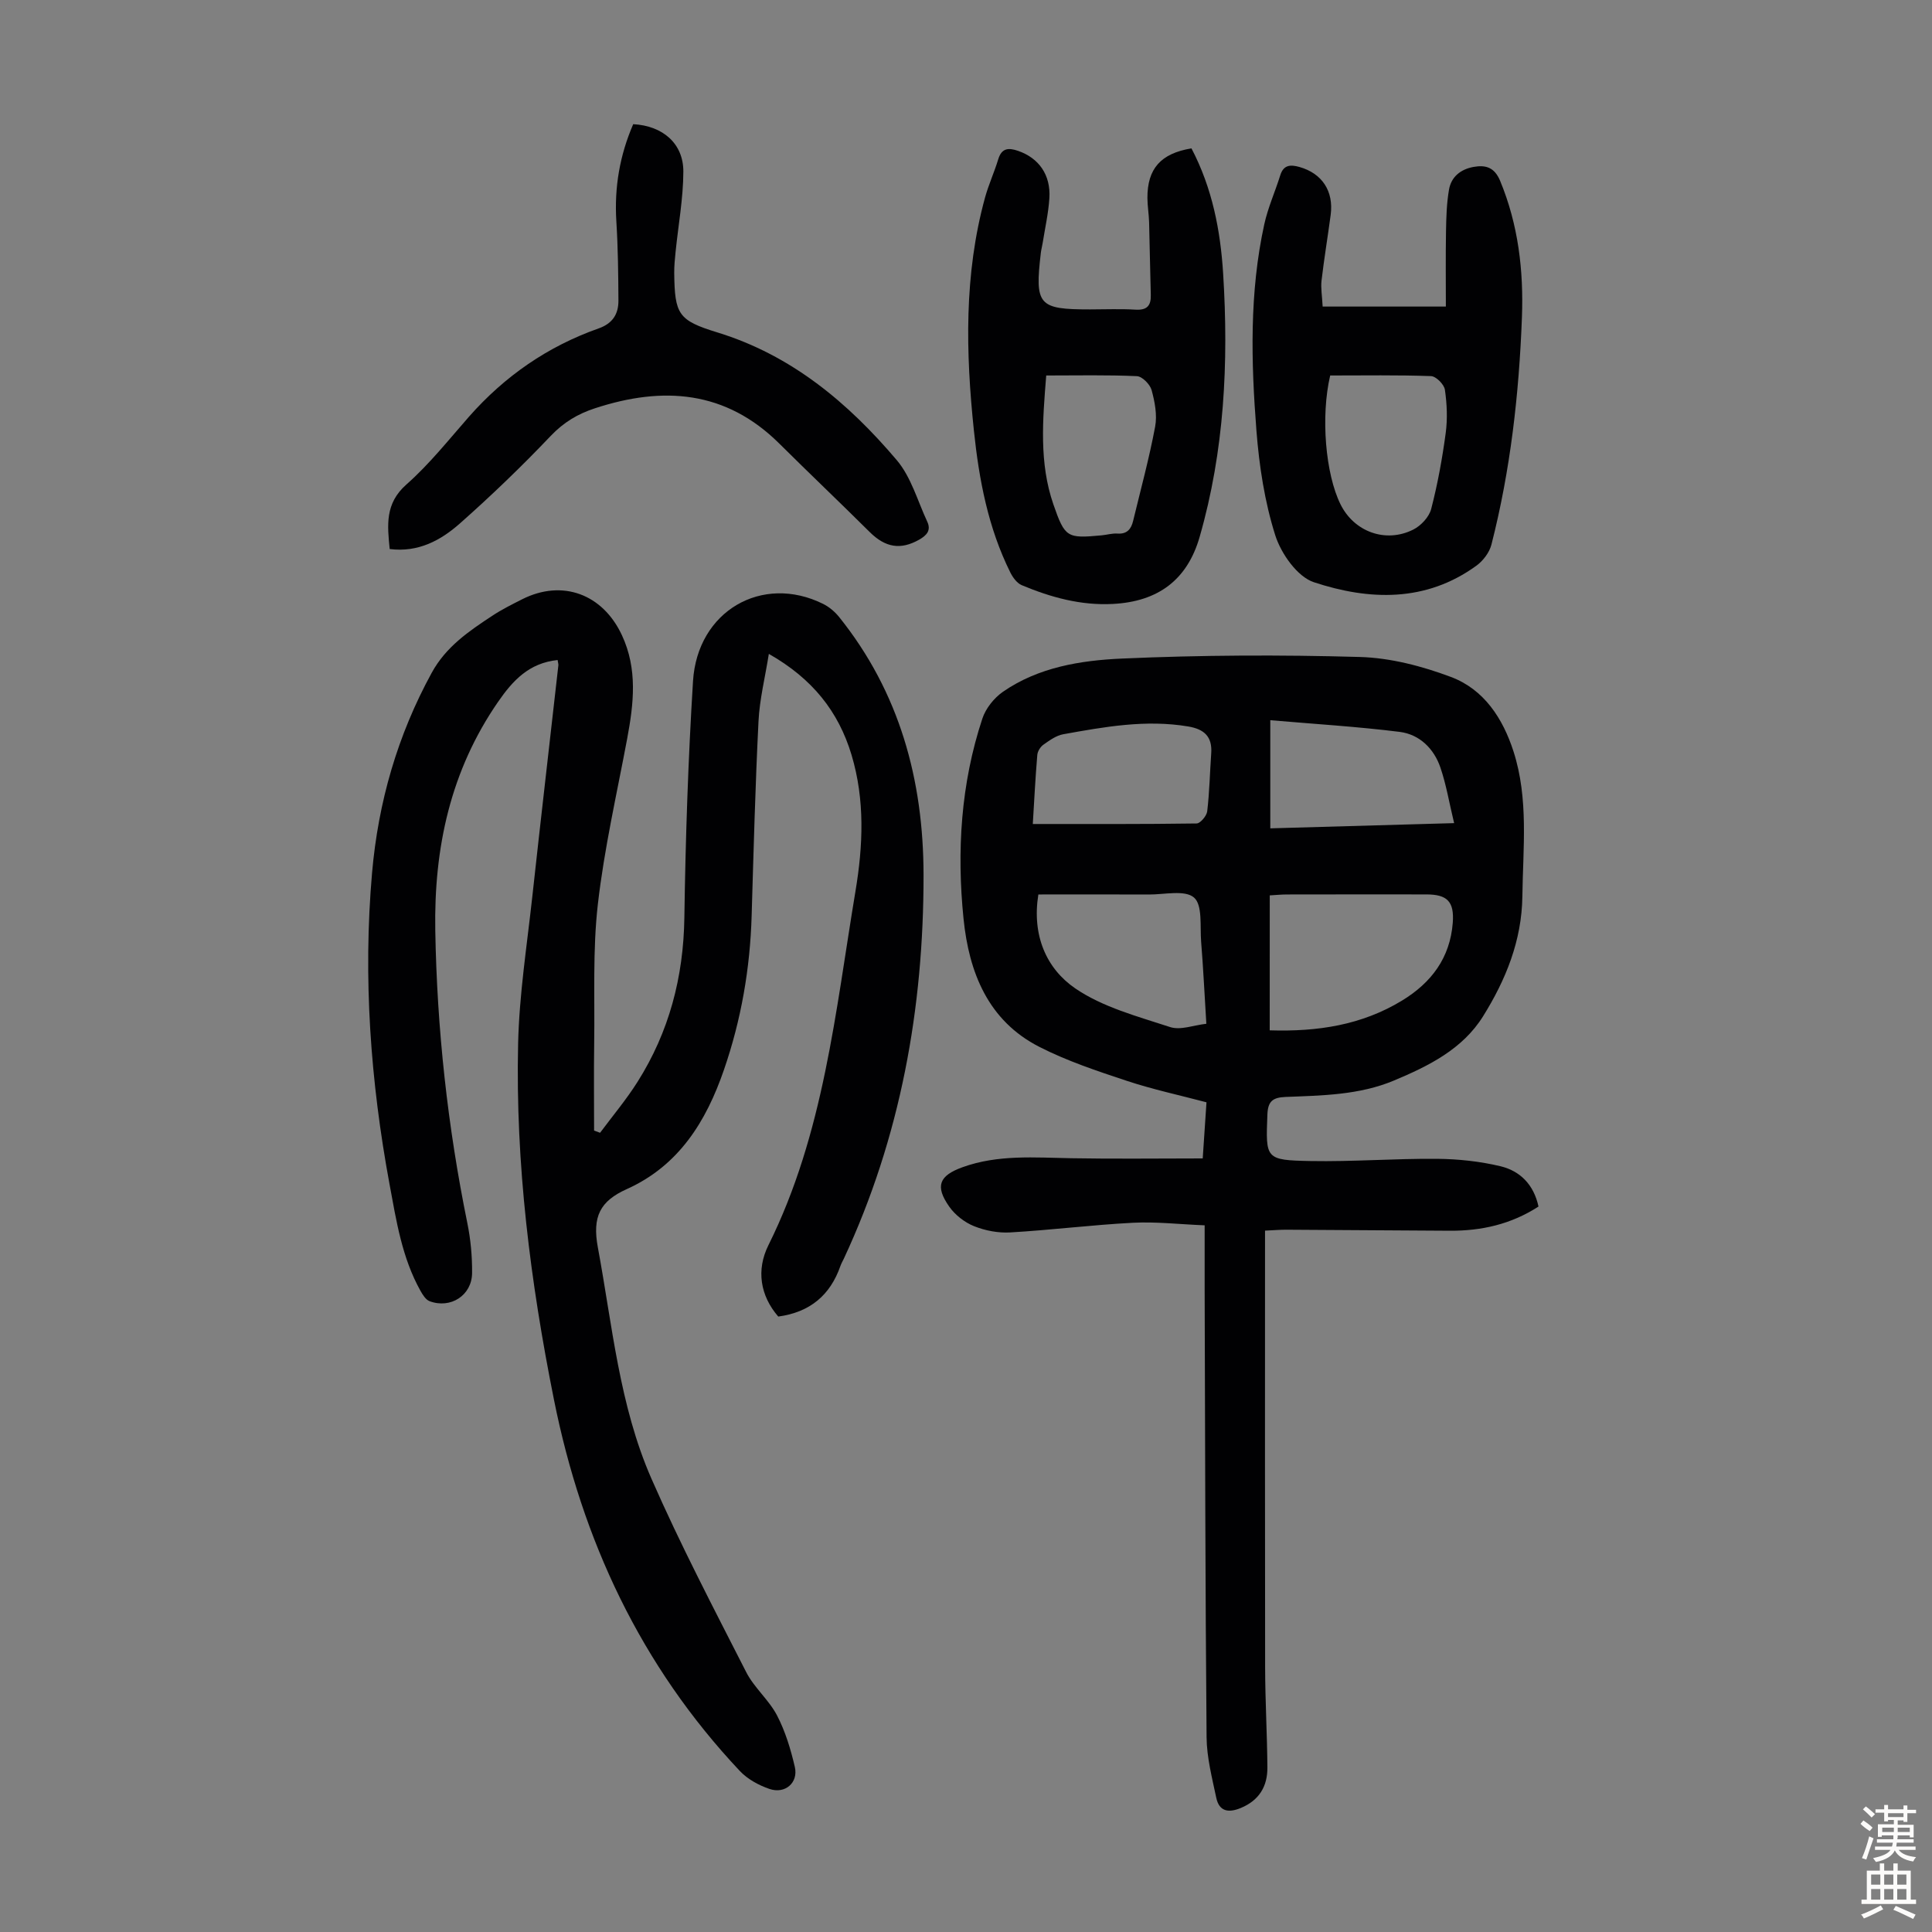 <svg enable-background="new 0 0 400 400" viewBox="0 0 400 400" xmlns="http://www.w3.org/2000/svg"><rect x="0" y="0" width="400" height="400" fill="#808080" stroke="none"/><g fill="#010103"><path d="m115.45 136.65c-5.94.62-9.28 4.25-12.31 8.63-9.88 14.29-13.31 30.25-13.02 47.35.35 20.42 2.56 40.61 6.64 60.61.69 3.38 1.01 6.89.98 10.33-.04 4.63-4.45 7.45-8.79 5.83-.79-.29-1.42-1.31-1.88-2.12-3.84-6.86-5.01-14.49-6.42-22.09-3.95-21.35-5.51-42.81-3.62-64.47 1.28-14.65 5.27-28.5 12.37-41.46 2.95-5.38 7.7-8.6 12.55-11.79 1.95-1.29 4.07-2.34 6.16-3.4 8.31-4.19 16.68-1.09 20.65 7.44 3.27 7.01 2.45 14.14 1.1 21.37-2.14 11.43-4.76 22.81-6.08 34.33-1.09 9.51-.62 19.21-.76 28.82-.09 6.01-.02 12.03-.02 18.04.41.15.83.3 1.24.46 2.6-3.5 5.42-6.85 7.74-10.52 6.55-10.36 9.53-21.7 9.71-34.02.24-16.33.78-32.66 1.79-48.96.9-14.53 14.31-22.26 26.94-16 1.24.62 2.42 1.61 3.3 2.7 12.53 15.6 17.47 33.77 17.49 53.42.03 27.61-4.77 54.27-16.51 79.46-.24.51-.53.99-.71 1.52-2.1 6-6.26 9.55-12.86 10.45-3.74-4.32-4.59-9.64-2.04-14.77 11.49-23.11 13.87-48.39 18.02-73.26 1.58-9.45 1.99-18.92-.81-28.26-2.7-8.98-8.1-15.79-17.12-20.91-.78 4.91-1.92 9.41-2.14 13.96-.67 13.41-1.02 26.83-1.42 40.25-.32 10.92-2.16 21.54-5.73 31.89-3.69 10.73-9.35 19.86-20.12 24.71-5.52 2.48-7.18 5.68-5.99 12.08 3 16.15 4.44 32.7 11.1 47.89 5.96 13.6 12.86 26.79 19.61 40.03 1.65 3.24 4.71 5.75 6.39 8.98 1.72 3.3 2.83 7 3.68 10.65.76 3.27-2.01 5.67-5.25 4.56-2.23-.76-4.55-2.03-6.14-3.72-20.5-21.78-32.66-47.77-38.49-76.93-4.87-24.31-7.98-48.82-7.41-73.64.23-10.14 1.82-20.26 2.93-30.38 1.75-16.01 3.61-32.01 5.41-48.02 0-.28-.11-.61-.16-1.04z"/><path d="m318.53 249.8c-5.68 3.68-11.81 5.04-18.3 5.01-11.29-.06-22.57-.15-33.86-.21-1.33-.01-2.67.11-4.46.19v3.7c0 28.88-.03 57.76.02 86.64.01 6.93.42 13.87.47 20.8.03 3.9-1.69 6.81-5.5 8.39-2.57 1.07-4.49.73-5.09-2.13-.87-4.13-1.96-8.32-2-12.49-.27-30.89-.3-61.78-.4-92.68-.01-4.14 0-8.27 0-13.33-5.22-.21-10.06-.78-14.85-.53-8.48.44-16.92 1.51-25.4 2-2.49.15-5.19-.37-7.51-1.3-1.95-.79-3.91-2.31-5.12-4.04-2.98-4.24-2.1-6.4 2.72-8.15 7.36-2.67 14.98-2 22.58-1.87 8.93.16 17.87.04 27.18.04.25-3.8.51-7.54.78-11.62-5.64-1.49-11.19-2.68-16.55-4.46-6.12-2.03-12.32-4.09-18.04-7.01-10.65-5.42-14.59-15.46-15.71-26.53-1.42-14-.57-27.96 3.9-41.45.7-2.12 2.43-4.28 4.28-5.56 7.35-5.08 16.07-6.48 24.58-6.86 16.41-.73 32.87-.8 49.28-.33 6.35.18 12.89 1.89 18.88 4.14 6.84 2.57 10.75 8.59 12.95 15.43 3.15 9.81 1.96 19.93 1.83 29.98-.12 9.19-3.44 17.3-8.13 24.83-4.25 6.83-11.29 10.31-18.47 13.32-7.17 3-14.83 3.09-22.42 3.39-2.63.11-3.67.86-3.77 3.65-.35 9.18-.46 9.44 8.93 9.62 8.71.16 17.44-.53 26.16-.46 4.42.04 8.93.52 13.22 1.55 3.98.97 6.83 3.75 7.82 8.33zm-55.65-36.48c9.94.31 19.03-1.09 27.36-6.14 6.11-3.71 9.98-8.86 10.54-16.13.33-4.39-1.14-5.87-5.47-5.87-9.61-.01-19.22-.01-28.83.01-1.18 0-2.35.12-3.59.19-.01 9.44-.01 18.46-.01 27.94zm-47.9-28.13c-1.36 8.48 1.66 15.34 7.63 19.44 5.71 3.91 12.91 5.8 19.64 8.01 2.15.71 4.89-.39 7.51-.68-.38-6.11-.64-11.56-1.08-17.01-.25-3.17.32-7.57-1.47-9.12-1.89-1.64-6.15-.61-9.37-.63-7.57-.04-15.14-.01-22.86-.01zm-1.15-14.59c11.64 0 22.77.05 33.91-.11.78-.01 2.08-1.57 2.2-2.51.47-3.98.55-8.01.83-12.02.24-3.45-1.44-4.99-4.75-5.55-8.78-1.48-17.34.07-25.89 1.61-1.46.26-2.84 1.27-4.1 2.16-.63.44-1.21 1.37-1.27 2.13-.41 4.87-.65 9.76-.93 14.29zm49.17-21.49v22.39c12.6-.36 24.91-.7 38.06-1.08-1.03-4.28-1.64-8-2.84-11.51-1.34-3.93-4.33-6.86-8.42-7.38-8.79-1.1-17.66-1.63-26.8-2.42z"/><path d="m246.68 30.72c4.31 8.23 6 16.97 6.56 25.94 1.15 18.41.26 36.67-4.87 54.51-2.56 8.89-8.6 13.39-17.97 13.87-6.63.35-12.85-1.37-18.87-3.89-.97-.41-1.82-1.57-2.33-2.58-4.61-9.25-6.5-19.23-7.56-29.38-1.7-16.2-2.07-32.38 2.3-48.29.74-2.68 1.92-5.24 2.73-7.91.71-2.36 2.13-2.43 4.1-1.76 4.31 1.48 6.81 4.98 6.49 9.82-.2 3.11-.9 6.18-1.39 9.27-.1.66-.29 1.31-.37 1.98-1.28 10.89-.53 11.76 10.19 11.76 3.13 0 6.27-.14 9.4.05 2.36.14 3.23-.79 3.17-3.04-.15-5.02-.21-10.04-.35-15.07-.05-1.67-.34-3.34-.35-5.01-.02-6.05 2.74-9.22 9.12-10.27zm-30.07 47.02c-.75 9.31-1.48 18.11 1.48 26.68 2.39 6.89 2.83 7.08 9.95 6.42 1.11-.1 2.23-.45 3.32-.37 1.99.14 2.84-.95 3.24-2.62 1.57-6.5 3.33-12.96 4.56-19.52.45-2.41-.07-5.14-.73-7.56-.33-1.2-1.95-2.84-3.05-2.89-6.1-.28-12.23-.14-18.77-.14z"/><path d="m273.84 63.47h25.51c0-4.96-.06-10.26.03-15.57.05-2.89.13-5.81.62-8.64.46-2.65 2.4-4.21 5.07-4.7 2.56-.46 4.36.1 5.52 2.89 3.76 9.08 4.87 18.56 4.51 28.24-.6 15.89-2.37 31.64-6.32 47.08-.42 1.63-1.73 3.35-3.11 4.35-10.49 7.62-22.22 7.19-33.63 3.43-3.44-1.13-6.8-5.92-8.01-9.72-2.2-6.95-3.33-14.37-3.9-21.67-1.11-14.27-1.47-28.61 1.63-42.74.76-3.46 2.25-6.75 3.31-10.15.69-2.2 2.17-2.2 3.96-1.7 4.69 1.32 7.13 5 6.47 9.93-.6 4.53-1.36 9.05-1.89 13.59-.18 1.51.11 3.08.23 5.38zm1.56 14.27c-1.99 8.52-.97 20.41 2.14 26.68 2.81 5.68 9.34 8.1 15.07 5.22 1.59-.8 3.27-2.6 3.7-4.26 1.34-5.16 2.3-10.45 3.01-15.74.39-2.93.26-6.01-.17-8.95-.16-1.1-1.83-2.78-2.87-2.82-6.91-.25-13.82-.13-20.88-.13z"/><path d="m131.1 25.71c6.13.33 10.4 4.01 10.38 9.83-.02 5.55-1.05 11.09-1.61 16.63-.15 1.44-.29 2.9-.28 4.34.11 8.55.8 9.82 8.92 12.31 15.35 4.71 27.07 14.55 37.15 26.44 2.98 3.51 4.31 8.44 6.32 12.75.83 1.79-.1 2.83-1.69 3.73-3.83 2.16-6.98 1.64-10.24-1.6-6.18-6.14-12.51-12.15-18.69-18.29-11.11-11.03-24.07-11.94-38.18-7.32-3.58 1.17-6.48 2.91-9.15 5.71-6 6.31-12.3 12.37-18.82 18.14-3.95 3.49-8.61 6.04-14.53 5.29-.48-4.94-1.01-9.41 3.46-13.36 4.75-4.19 8.75-9.25 12.96-14.04 7.4-8.4 16.31-14.56 26.85-18.28 2.9-1.02 4.1-2.98 4.09-5.75-.03-5.47-.09-10.94-.43-16.39-.45-7.06.72-13.75 3.49-20.14z"/></g><path d="m385.2 377.6.6-.7c.6.4 1.3.9 1.9 1.5l-.6.7c-.8-.5-1.4-1-1.9-1.5zm.3 7.1c.6-1.4 1.1-2.9 1.5-4.5.3.1.6.3.9.4-.5 1.4-1 2.9-1.5 4.4zm.2-10.1.6-.6c.7.5 1.3 1.1 1.9 1.6l-.7.7c-.6-.6-1.2-1.2-1.8-1.7zm8.4-.8h.8v.9h1.8v.7h-1.8v1.8h-.8v-.3h-1.2v.9h3.3v2.6h-.8v-.4h-2.5c0 .3 0 .6-.1.8h3.4v.7h-3.5c0 .3-.1.6-.1.8h4v.7h-3.5c.7.9 1.9 1.3 3.6 1.5-.2.2-.4.5-.6.9-1.9-.3-3.2-1.1-3.8-2.3-.5 1.1-1.8 2-3.9 2.4-.2-.3-.4-.5-.6-.8 1.9-.4 3.1-.9 3.6-1.7h-3.2v-.7h3.5c.1-.2.1-.5.2-.8h-3.3v-.7h3.4c0-.2 0-.5 0-.8h-2.4v.3h-.8v-2.6h3.3v-.9h-1.2v.3h-.8v-1.8h-1.8v-.7h1.8v-.9h.8v.9h3.2zm-4.4 5.5h2.4c0-.3 0-.6 0-.9h-2.4zm1.2-3.1h3.2v-.8h-3.2zm4.4 2.2h-2.4v.9h2.5v-.9z" fill="#fcfbfa"/><path d="m389.2 385.8h.9v1.5h1.9v-1.5h.9v1.5h2.7v6h1.1v.9h-11.3v-.9h1.1v-6h2.7zm.2 8.7.5.8c-1.2.6-2.5 1.3-4 1.9-.2-.3-.3-.6-.6-.8 1.6-.6 3-1.3 4.1-1.9zm-2-4.3h1.9v-2.1h-1.9zm0 3.1h1.9v-2.2h-1.9zm2.7-3.1h1.9v-2.1h-1.9zm0 3.1h1.9v-2.2h-1.9zm2.4 1.3c1.4.6 2.7 1.2 4.1 1.8l-.5.9c-1.5-.7-2.8-1.4-4.1-1.9zm2.2-6.5h-1.9v2.1h1.9zm-1.9 5.2h1.9v-2.2h-1.9z" fill="#fcfbfa"/></svg>